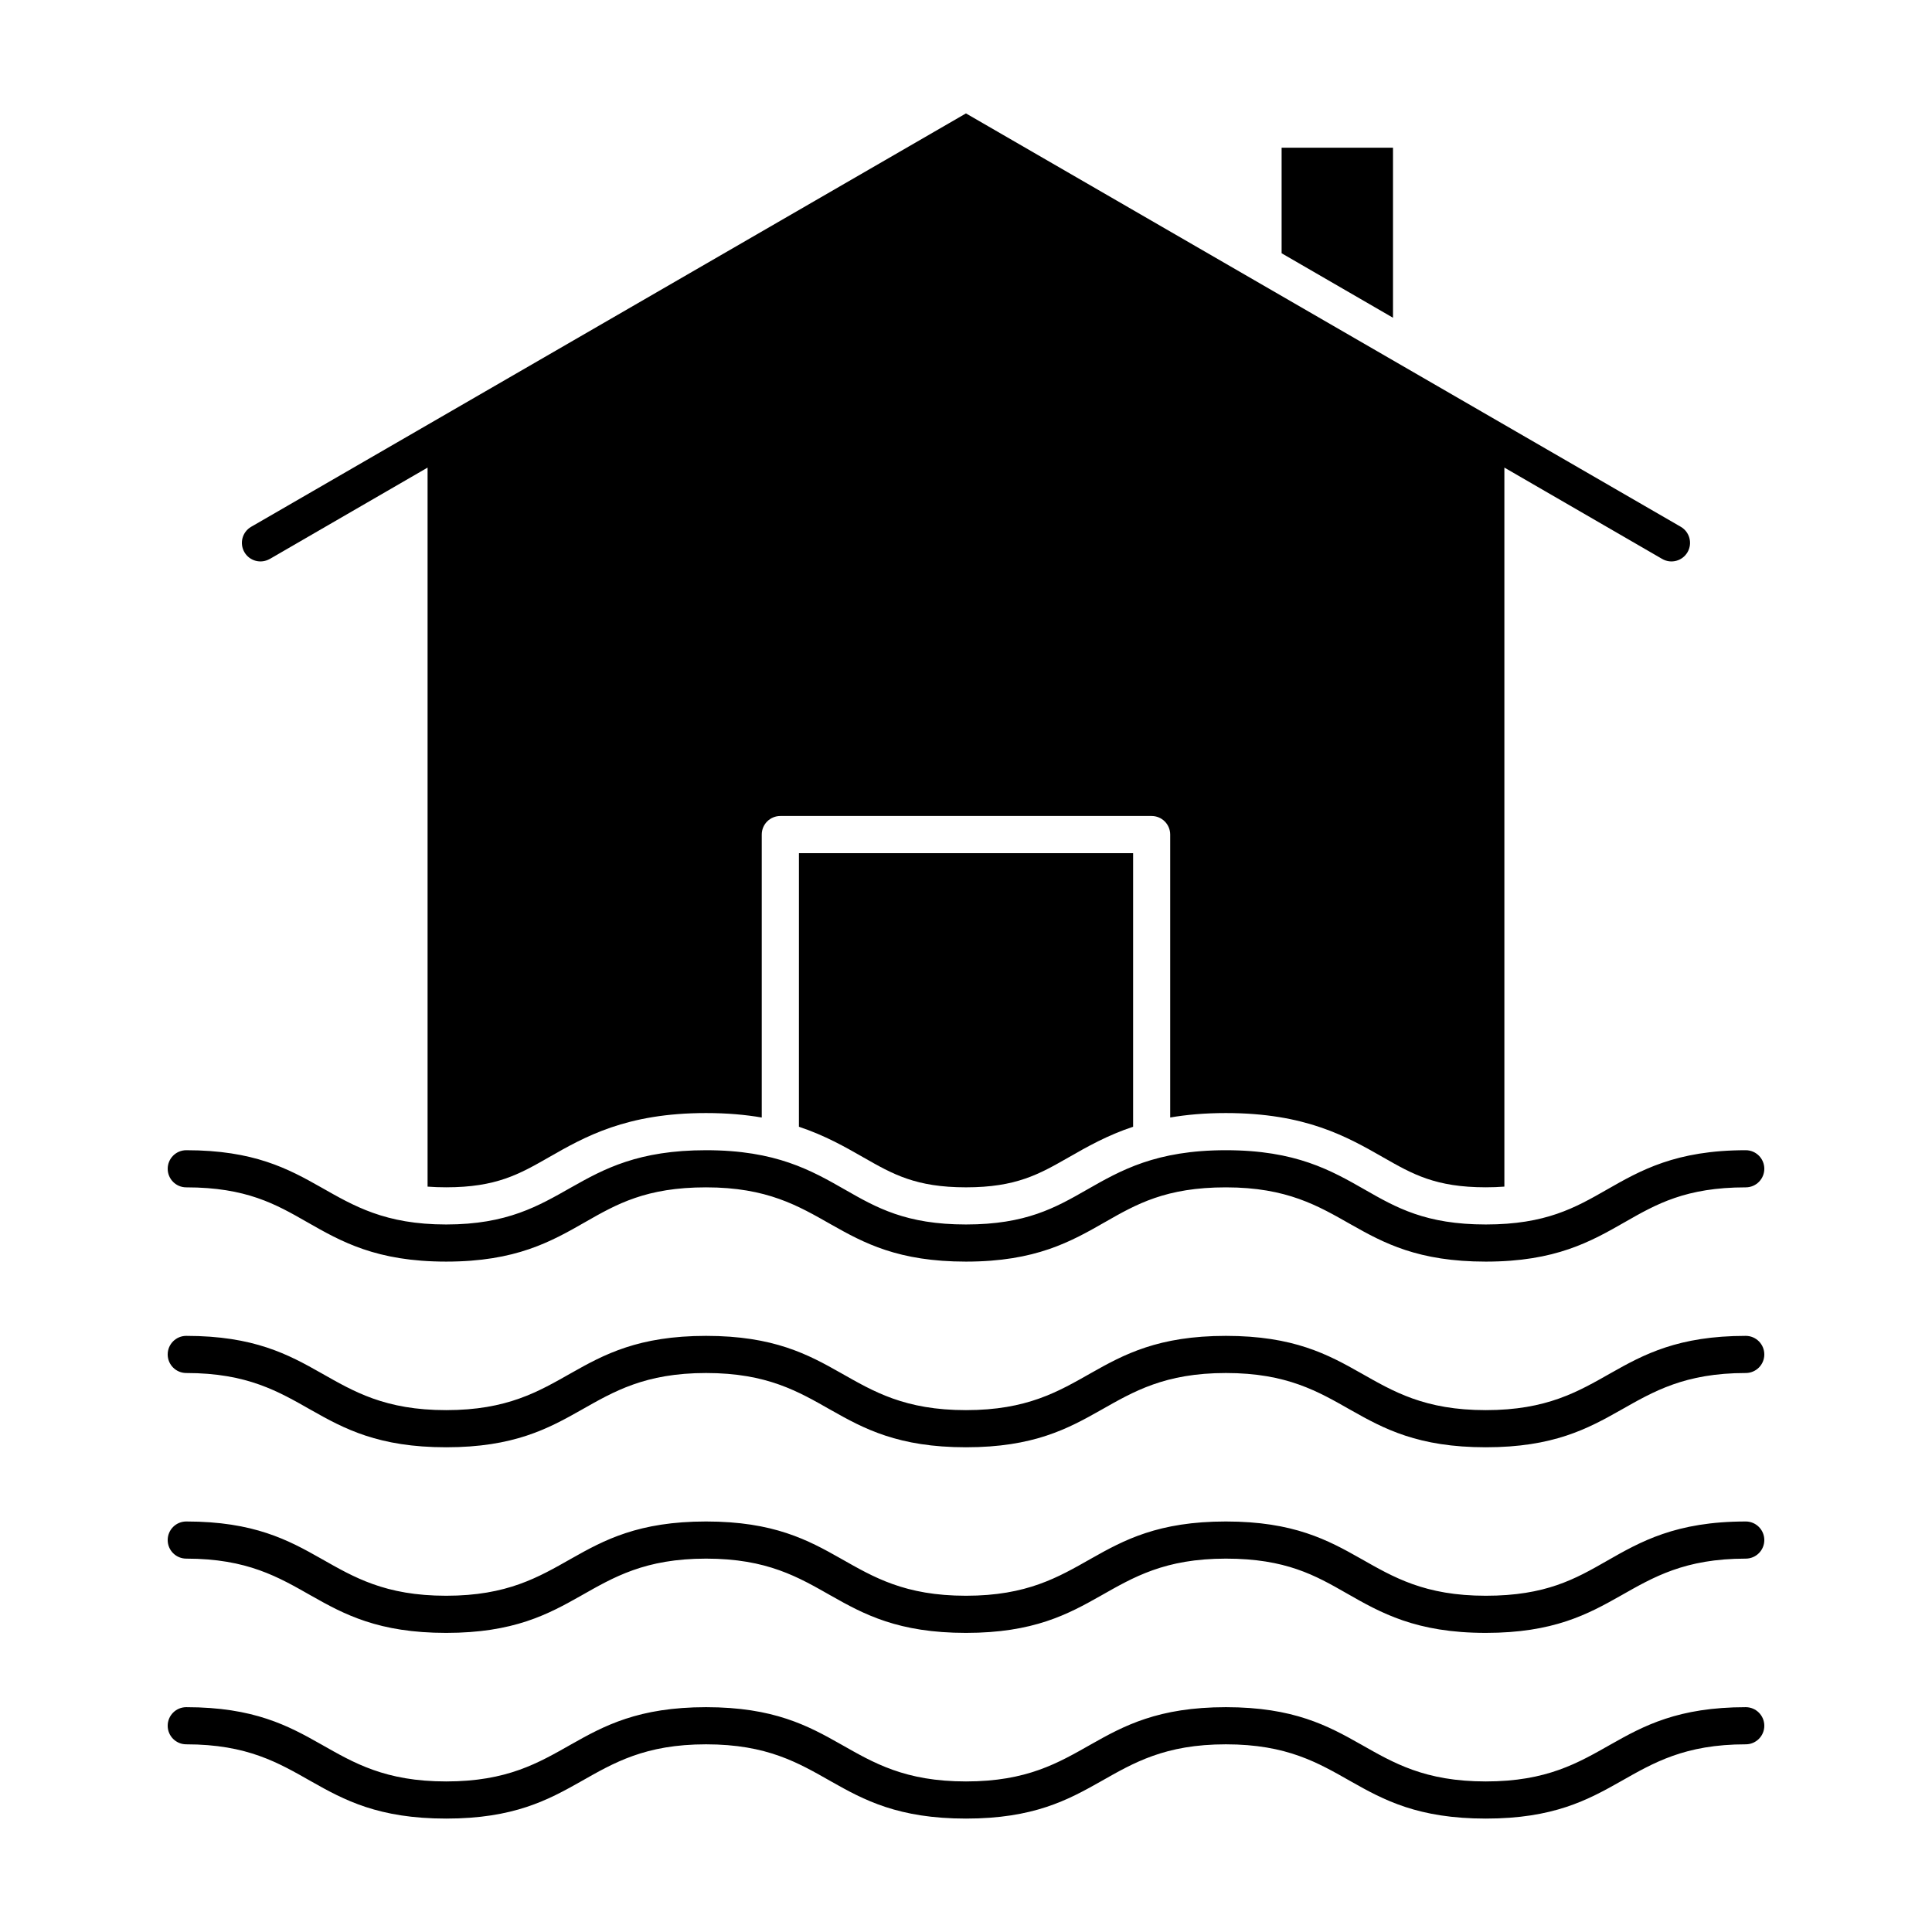 <?xml version="1.0" encoding="UTF-8"?>
<!-- Uploaded to: ICON Repo, www.iconrepo.com, Generator: ICON Repo Mixer Tools -->
<svg fill="#000000" width="800px" height="800px" version="1.1" viewBox="144 144 512 512" xmlns="http://www.w3.org/2000/svg">
 <g>
  <path d="m606.64 498.02c-35.789 0-36.48 19.68-68.883 19.68-32.422 0-33.023-19.68-68.883-19.68-35.789 0-36.48 19.68-68.879 19.68-32.422 0-33.02-19.68-68.879-19.68-35.785 0-36.477 19.68-68.875 19.68-32.422 0-33.02-19.68-68.879-19.68-2.719 0-4.922 2.203-4.922 4.922s2.203 4.922 4.922 4.922c32.422 0 33.02 19.68 68.879 19.68 35.785 0 36.477-19.68 68.875-19.68 32.422 0 33.023 19.68 68.879 19.68 35.789 0 36.477-19.68 68.879-19.68 32.422 0 33.023 19.68 68.883 19.68 35.789 0 36.48-19.68 68.883-19.68 2.719 0 4.922-2.203 4.922-4.922-0.004-2.719-2.207-4.922-4.922-4.922z"/>
  <path d="m606.64 547.21c-18.527 0-27.859 5.332-36.883 10.488-8.273 4.727-16.086 9.191-32 9.191-32.422 0-33.023-19.68-68.883-19.68-35.789 0-36.48 19.68-68.879 19.68-32.422 0-33.02-19.68-68.879-19.68-35.785 0-36.477 19.68-68.875 19.68-32.422 0-33.02-19.68-68.879-19.68-2.719 0-4.922 2.203-4.922 4.922s2.203 4.922 4.922 4.922c32.422 0 33.02 19.68 68.879 19.68 35.785 0 36.477-19.68 68.875-19.68 32.422 0 33.023 19.68 68.879 19.68 35.789 0 36.477-19.68 68.879-19.68 15.914 0 23.727 4.465 32 9.191 9.023 5.156 18.355 10.488 36.883 10.488 35.789 0 36.48-19.68 68.883-19.68 2.719 0 4.922-2.203 4.922-4.922-0.004-2.719-2.207-4.922-4.922-4.922z"/>
  <path d="m606.64 596.42c-35.789 0-36.48 19.68-68.883 19.68-32.422 0-33.023-19.68-68.883-19.68-35.789 0-36.48 19.68-68.879 19.68-32.422 0-33.02-19.68-68.879-19.68-35.785 0-36.477 19.68-68.875 19.68-32.422 0-33.02-19.68-68.879-19.68-2.719 0-4.922 2.203-4.922 4.922s2.203 4.922 4.922 4.922c32.422 0 33.02 19.68 68.879 19.68 35.785 0 36.477-19.68 68.875-19.68 32.422 0 33.023 19.68 68.879 19.68 35.789 0 36.477-19.68 68.879-19.68 32.422 0 33.023 19.68 68.883 19.68 35.789 0 36.48-19.68 68.883-19.68 2.719 0 4.922-2.203 4.922-4.922-0.004-2.723-2.207-4.922-4.922-4.922z"/>
  <path d="m513.16 183.14h-29.52v27.977l29.52 17.09z"/>
  <path d="m215.5 292.13 41.812-24.211v190.55c1.527 0.117 3.156 0.18 4.918 0.18 13.301 0 19.395-3.484 27.113-7.894 9.668-5.523 20.621-11.785 41.762-11.785 5.578 0 10.441 0.438 14.766 1.184v-74.984c0-2.719 2.203-4.922 4.922-4.922h98.398c2.719 0 4.922 2.203 4.922 4.922v74.98c4.32-0.742 9.18-1.18 14.754-1.18 21.141 0 32.098 6.262 41.762 11.785 7.723 4.41 13.816 7.894 27.121 7.894 1.762 0 3.394-0.066 4.926-0.184v-190.55l41.816 24.207c2.371 1.371 5.371 0.543 6.723-1.793 1.363-2.352 0.559-5.363-1.793-6.723-1.707-0.988 20.965 12.125-189.43-109.55-210.39 121.68-187.72 108.57-189.43 109.55-2.352 1.363-3.156 4.371-1.793 6.723 1.359 2.352 4.367 3.152 6.723 1.793z"/>
  <path d="m372.88 450.76c7.719 4.41 13.816 7.894 27.117 7.894 13.301 0 19.398-3.484 27.117-7.894 4.977-2.844 10.297-5.879 17.172-8.16v-72.504h-88.559l-0.004 72.508c6.863 2.281 12.184 5.312 17.156 8.156z"/>
  <path d="m193.36 458.66c15.914 0 23.727 4.465 31.996 9.191 9.023 5.156 18.355 10.488 36.879 10.488 18.527 0 27.855-5.332 36.879-10.488 8.273-4.727 16.086-9.191 31.996-9.191 32.422 0 33.023 19.68 68.879 19.68 18.527 0 27.859-5.332 36.883-10.488 8.273-4.727 16.086-9.191 32-9.191 32.422 0 33.023 19.68 68.883 19.68 18.527 0 27.859-5.332 36.883-10.488 8.273-4.727 16.086-9.191 32-9.191 2.719 0 4.922-2.203 4.922-4.922s-2.203-4.922-4.922-4.922c-18.527 0-27.859 5.332-36.883 10.488-8.273 4.727-16.086 9.191-32 9.191-15.914 0-23.727-4.465-32-9.191-9.023-5.156-18.355-10.488-36.883-10.488s-27.859 5.332-36.879 10.488c-8.273 4.727-16.086 9.191-32 9.191-15.914 0-23.727-4.465-31.996-9.191-9.023-5.156-18.355-10.488-36.879-10.488-35.785 0-36.477 19.68-68.875 19.68-32.422 0-33.02-19.68-68.879-19.68-2.719 0-4.922 2.203-4.922 4.922s2.199 4.922 4.918 4.922z"/>
 </g>
</svg>